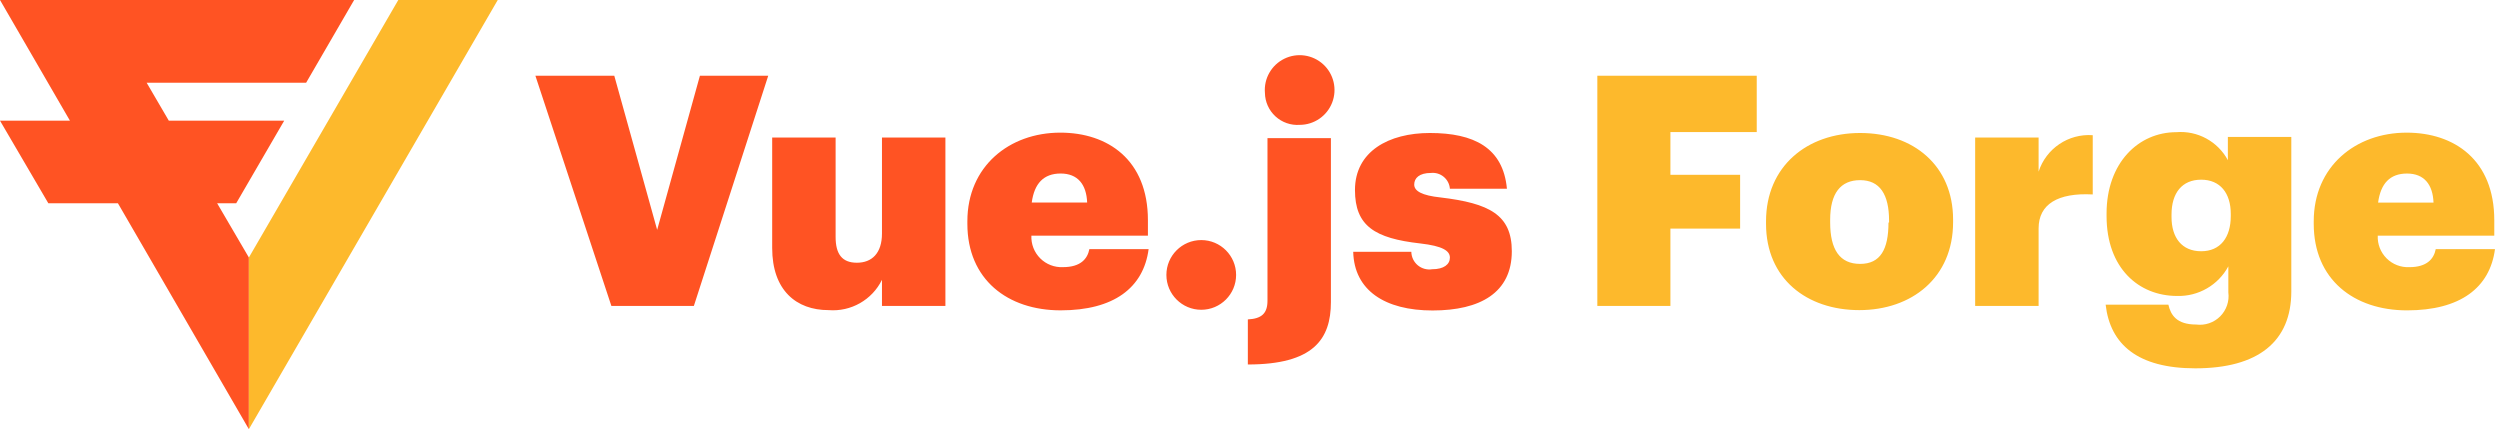 <svg width="233" height="40" viewBox="0 0 233 40" fill="none" xmlns="http://www.w3.org/2000/svg">
<path fill-rule="evenodd" clip-rule="evenodd" d="M119.697 5.474C118.496 6.063 117.779 7.327 117.891 8.66C117.904 9.493 118.259 10.285 118.874 10.848C119.488 11.411 120.308 11.697 121.139 11.637C122.477 11.632 123.675 10.808 124.158 9.561C124.64 8.314 124.309 6.899 123.323 5.995C122.337 5.092 120.898 4.885 119.697 5.474ZM118.129 28.026C118.129 29.228 117.566 29.704 116.299 29.769V33.97C122.395 33.97 124.041 31.631 124.041 28.145V12.871H118.129V28.026ZM57.251 7.058H49.898L56.98 28.513H64.668L71.599 7.058H65.232L61.247 21.423L57.251 7.058ZM71.967 12.817V23.112C71.967 27.063 74.219 28.903 77.219 28.903C79.302 29.073 81.278 27.953 82.2 26.078V28.513H88.112V12.817H82.2V21.758C82.2 23.62 81.247 24.486 79.861 24.486C78.475 24.486 77.879 23.674 77.879 22.083V12.817H71.967ZM90.159 20.621V20.86C90.159 26.045 93.906 28.924 98.854 28.924C103.803 28.924 106.575 26.824 107.051 23.22H101.529C101.356 24.118 100.717 24.897 99.071 24.897C98.281 24.935 97.511 24.638 96.951 24.08C96.391 23.522 96.091 22.754 96.125 21.964H106.986V20.524C106.986 14.884 103.24 12.362 98.822 12.362C94.057 12.362 90.159 15.512 90.159 20.621ZM98.854 16.172C100.446 16.172 101.258 17.19 101.323 18.879H96.158C96.396 17.103 97.263 16.172 98.854 16.172ZM111.957 22.375C110.163 22.375 108.708 23.829 108.708 25.623C108.708 27.417 110.163 28.871 111.957 28.871C113.751 28.871 115.205 27.417 115.205 25.623C115.205 23.829 113.751 22.375 111.957 22.375ZM131.535 23.469H126.12C126.207 27.063 129.077 28.936 133.516 28.936C137.956 28.936 140.901 27.279 140.901 23.415C140.901 20.016 138.801 18.944 134.263 18.403C132.52 18.219 131.805 17.807 131.805 17.201C131.805 16.595 132.282 16.119 133.365 16.119C133.795 16.073 134.226 16.204 134.558 16.482C134.891 16.759 135.097 17.159 135.13 17.591H140.446C140.089 13.748 137.35 12.395 133.267 12.395C129.434 12.395 126.283 14.105 126.283 17.71C126.283 21.066 128.134 22.213 132.368 22.689C134.469 22.928 135.13 23.382 135.13 24.01C135.13 24.638 134.567 25.093 133.484 25.093C133.003 25.171 132.512 25.037 132.138 24.726C131.764 24.414 131.544 23.956 131.535 23.469Z" fill="#FF5323"/>
<path fill-rule="evenodd" clip-rule="evenodd" d="M148.871 7.059H163.728V12.309H155.682V16.293H162.179V21.305H155.682V28.515H148.871V7.059ZM164.594 20.622V20.86C164.594 25.981 168.395 28.903 173.289 28.903C178.184 28.903 182.028 25.872 182.028 20.709V20.471C182.028 15.426 178.325 12.395 173.365 12.395C168.406 12.395 164.594 15.512 164.594 20.622ZM176.061 20.568V20.741H176.007C176.007 23.231 175.26 24.595 173.365 24.595C171.47 24.595 170.571 23.275 170.571 20.72V20.482C170.571 18.024 171.535 16.79 173.365 16.79C175.195 16.79 176.061 18.111 176.061 20.568ZM189.998 12.817H184.085V28.514H189.998V21.283C189.998 19.031 191.795 17.948 195.044 18.122V12.601C192.779 12.436 190.695 13.84 189.998 16V12.817ZM202.093 28.395H196.246C196.668 32.108 199.245 34.328 204.605 34.328C210.453 34.328 213.55 31.838 213.55 27.161V12.763H207.637V14.928C206.696 13.18 204.809 12.156 202.83 12.319C199.299 12.319 196.332 15.188 196.332 19.897V20.135C196.332 24.996 199.332 27.583 202.905 27.583C204.891 27.64 206.739 26.572 207.681 24.823V27.248C207.789 28.071 207.508 28.898 206.92 29.486C206.332 30.073 205.505 30.354 204.681 30.246C202.851 30.246 202.31 29.348 202.093 28.395ZM207.908 19.93V20.136C207.908 22.117 206.944 23.416 205.147 23.416C203.349 23.416 202.386 22.149 202.386 20.233V19.995C202.386 17.982 203.371 16.747 205.147 16.747C206.923 16.747 207.908 18.003 207.908 19.93ZM215.64 20.861V20.623C215.64 15.513 219.538 12.363 224.303 12.363C228.721 12.363 232.467 14.885 232.467 20.525V21.965H221.606C221.572 22.755 221.872 23.523 222.432 24.081C222.992 24.639 223.761 24.936 224.552 24.899C226.198 24.899 226.836 24.119 227.01 23.221H232.532C232.056 26.826 229.284 28.926 224.335 28.926C219.386 28.926 215.64 26.046 215.64 20.861ZM226.804 18.881C226.739 17.192 225.927 16.174 224.335 16.174C222.743 16.174 221.877 17.105 221.639 18.881H226.804Z" fill="#FDB92C"/>
<path d="M20.238 18.945H22.014L26.487 11.248H15.734L13.666 7.708H28.533L33.005 0H0L6.519 11.248H0L4.505 18.945H10.991L23.195 40V24L20.238 18.945V18.945Z" fill="#FF5323"/>
<path d="M23.195 24V40L46.39 0H37.121L23.195 24Z" fill="#FDB92C"/>
</svg>
